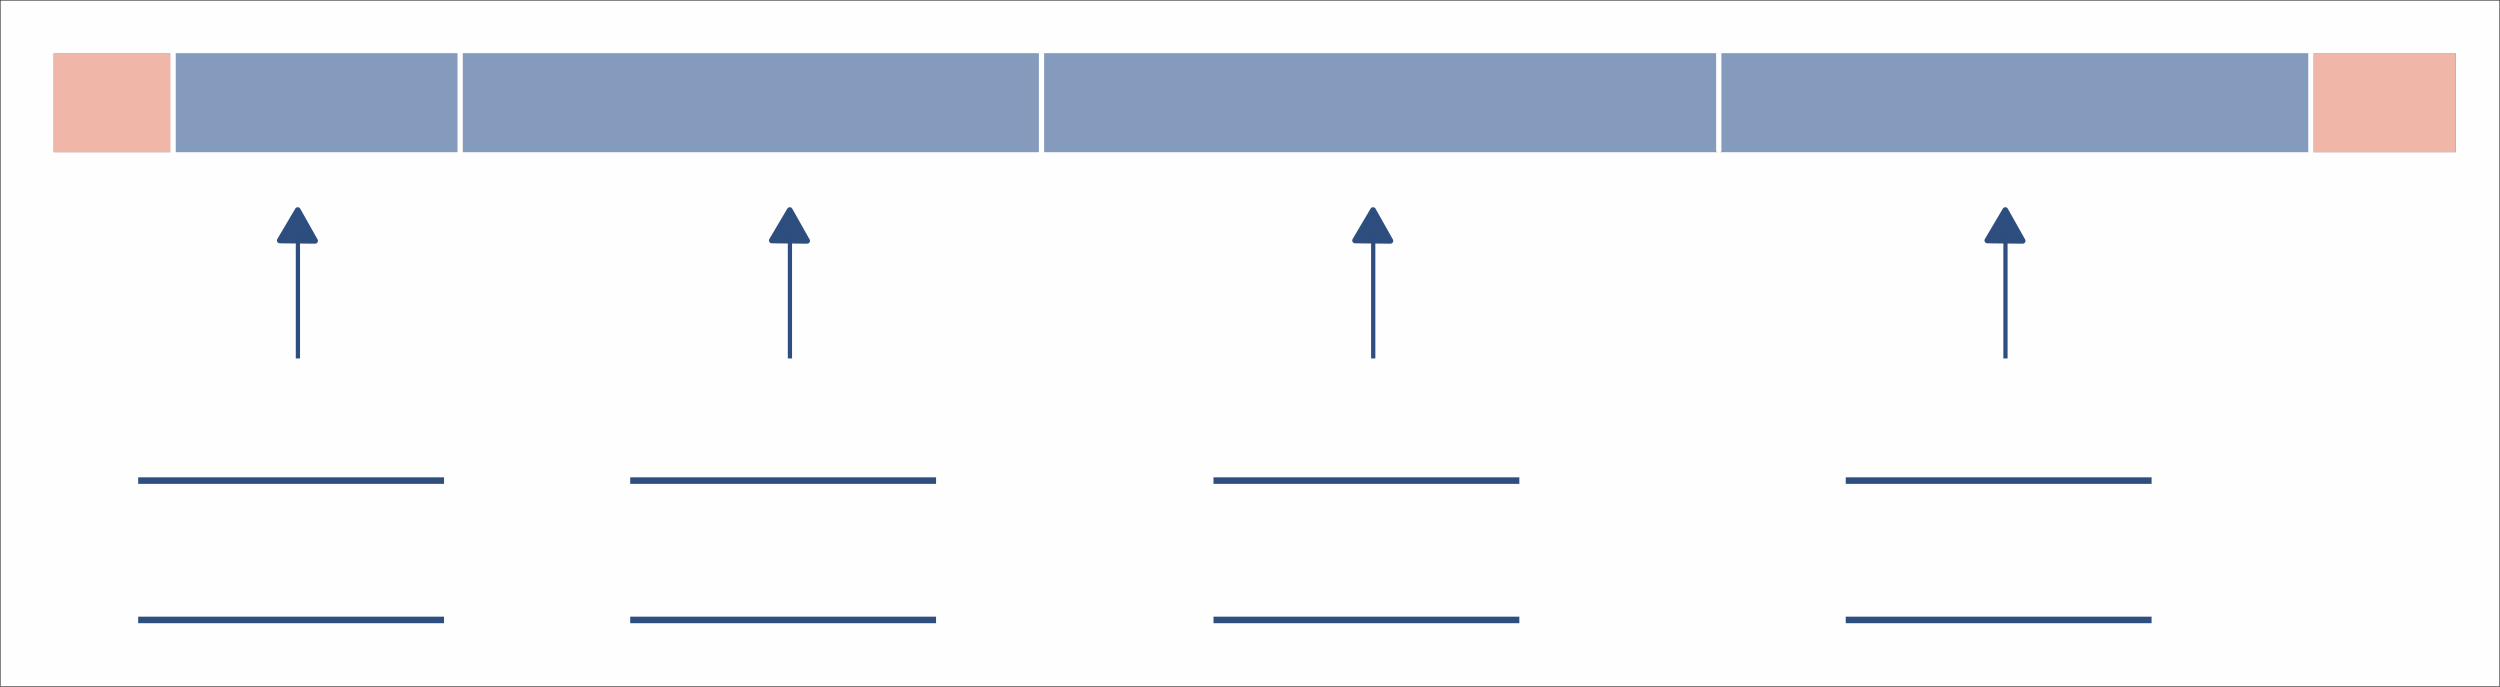 <?xml version="1.0" encoding="UTF-8" standalone="no"?>
<!-- Created with Inkscape (http://www.inkscape.org/) -->

<svg
   width="207.469mm"
   height="56.995mm"
   viewBox="0 0 207.469 56.995"
   version="1.1"
   id="svg1"
   xml:space="preserve"
   inkscape:version="1.3 (0e150ed6c4, 2023-07-21)"
   sodipodi:docname="Mozart-Beschriftung.svg"
   xmlns:inkscape="http://www.inkscape.org/namespaces/inkscape"
   xmlns:sodipodi="http://sodipodi.sourceforge.net/DTD/sodipodi-0.dtd"
   xmlns="http://www.w3.org/2000/svg"
   xmlns:svg="http://www.w3.org/2000/svg"><rect x="0" y="0" width="207.469" height="56.995" fill="#333333" stroke="none"/><sodipodi:namedview
     id="namedview1"
     pagecolor="#ffffff"
     bordercolor="#000000"
     borderopacity="0.25"
     inkscape:showpageshadow="2"
     inkscape:pageopacity="0.0"
     inkscape:pagecheckerboard="0"
     inkscape:deskcolor="#d1d1d1"
     inkscape:document-units="mm"
     inkscape:zoom="1.2044531"
     inkscape:cx="317.57152"
     inkscape:cy="214.62023"
     inkscape:window-width="1920"
     inkscape:window-height="991"
     inkscape:window-x="-9"
     inkscape:window-y="-9"
     inkscape:window-maximized="1"
     inkscape:current-layer="layer1" /><defs
     id="defs1" /><g
     inkscape:label="Ebene 1"
     inkscape:groupmode="layer"
     id="layer1"
     transform="translate(-3.565,-94.783)"><rect
       style="fill:#ffffff;fill-opacity:0.996;stroke:#2d4e7f;stroke-width:0;stroke-linecap:butt;stroke-linejoin:round;stroke-dasharray:none;stroke-opacity:0.996"
       id="rect3"
       width="207.369"
       height="56.895"
       x="3.615"
       y="94.833" /><rect
       style="fill:#849bbd;fill-opacity:0.996;stroke:#ffffff;stroke-width:0;stroke-linecap:round;stroke-linejoin:round;stroke-opacity:0.996"
       id="rect1"
       width="199.363"
       height="8.219"
       x="8.008"
       y="99.195" /><rect
       style="fill:#f0b7a8;fill-opacity:0.996;stroke:#f0b7a8;stroke-width:0;stroke-linecap:round;stroke-linejoin:round;stroke-opacity:0.996"
       id="rect1-6"
       width="9.719"
       height="8.219"
       x="8.046"
       y="99.195" /><rect
       style="fill:#f0b7a8;fill-opacity:0.996;stroke:#f0b7a8;stroke-width:0;stroke-linecap:round;stroke-linejoin:round;stroke-opacity:0.996"
       id="rect1-6-3"
       width="11.758"
       height="8.219"
       x="195.584"
       y="99.195" /><path
       style="fill:#ffffff;fill-opacity:0.996;stroke:#ffffff;stroke-width:0.436;stroke-linecap:butt;stroke-linejoin:round;stroke-dasharray:none;stroke-opacity:0.996"
       d="m 41.751,99.171 c 0,9.034 0,8.281 0,8.281"
       id="path1" /><path
       style="fill:#ffffff;fill-opacity:0.996;stroke:#ffffff;stroke-width:0.436;stroke-linecap:butt;stroke-linejoin:round;stroke-dasharray:none;stroke-opacity:0.996"
       d="m 17.931,99.096 c 0,9.034 0,8.281 0,8.281"
       id="path1-0" /><path
       style="fill:#ffffff;fill-opacity:0.996;stroke:#ffffff;stroke-width:0.436;stroke-linecap:butt;stroke-linejoin:round;stroke-dasharray:none;stroke-opacity:0.996"
       d="m 89.996,99.171 c 0,9.034 0,8.281 0,8.281"
       id="path1-5" /><path
       style="fill:#ffffff;fill-opacity:0.996;stroke:#ffffff;stroke-width:0.436;stroke-linecap:butt;stroke-linejoin:round;stroke-dasharray:none;stroke-opacity:0.996"
       d="m 146.202,99.007 c 0,9.034 0,8.281 0,8.281"
       id="path1-9" /><path
       style="fill:#ffffff;fill-opacity:0.996;stroke:#ffffff;stroke-width:0.436;stroke-linecap:butt;stroke-linejoin:round;stroke-dasharray:none;stroke-opacity:0.996"
       d="m 195.34,99.069 c 0,9.034 0,8.281 0,8.281"
       id="path1-9-7" /><path
       style="fill:#2d4e7f;fill-opacity:0.996;stroke:#2d4e7f;stroke-width:0.544;stroke-linecap:butt;stroke-linejoin:round;stroke-dasharray:none;stroke-opacity:0.996"
       d="M 15.032,134.668 H 40.415"
       id="path2" /><path
       style="fill:#2d4e7f;fill-opacity:0.996;stroke:#2d4e7f;stroke-width:0.352;stroke-linecap:butt;stroke-linejoin:round;stroke-dasharray:none;stroke-opacity:0.996"
       d="M 28.288,124.529 V 113.932"
       id="path2-1" /><path
       style="fill:#2d4e7f;fill-opacity:0.996;stroke:#2d4e7f;stroke-width:0.544;stroke-linecap:butt;stroke-linejoin:round;stroke-dasharray:none;stroke-opacity:0.996"
       d="M 15.032,146.229 H 40.414"
       id="path2-7" /><path
       sodipodi:type="star"
       style="fill:#2d4e7f;fill-opacity:0.996;stroke:#2d4e7f;stroke-width:0.5;stroke-linecap:butt;stroke-linejoin:round;stroke-dasharray:none;stroke-opacity:0.996"
       id="path3"
       inkscape:flatsided="true"
       sodipodi:sides="3"
       sodipodi:cx="19.714546"
       sodipodi:cy="113.85151"
       sodipodi:r1="1.7770452"
       sodipodi:r2="0.88852262"
       sodipodi:arg1="0.5880026"
       sodipodi:arg2="1.6352002"
       inkscape:rounded="0"
       inkscape:randomized="0"
       d="m 21.193,114.837 -3.072,-0.198 1.707,-2.561 z"
       inkscape:transform-center-x="0.0087720105"
       inkscape:transform-center-y="-0.41493271"
       transform="matrix(0.95,-0.051,0.051,0.95,3.722,6.755)" /><path
       style="fill:#2d4e7f;fill-opacity:0.996;stroke:#2d4e7f;stroke-width:0.544;stroke-linecap:butt;stroke-linejoin:round;stroke-dasharray:none;stroke-opacity:0.996"
       d="M 55.864,134.668 H 81.247"
       id="path2-3" /><path
       style="fill:#2d4e7f;fill-opacity:0.996;stroke:#2d4e7f;stroke-width:0.352;stroke-linecap:butt;stroke-linejoin:round;stroke-dasharray:none;stroke-opacity:0.996"
       d="M 69.12,124.529 V 113.932"
       id="path2-1-0" /><path
       style="fill:#2d4e7f;fill-opacity:0.996;stroke:#2d4e7f;stroke-width:0.544;stroke-linecap:butt;stroke-linejoin:round;stroke-dasharray:none;stroke-opacity:0.996"
       d="m 55.864,146.229 h 25.382"
       id="path2-7-2" /><path
       sodipodi:type="star"
       style="fill:#2d4e7f;fill-opacity:0.996;stroke:#2d4e7f;stroke-width:0.5;stroke-linecap:butt;stroke-linejoin:round;stroke-dasharray:none;stroke-opacity:0.996"
       id="path3-5"
       inkscape:flatsided="true"
       sodipodi:sides="3"
       sodipodi:cx="19.714546"
       sodipodi:cy="113.85151"
       sodipodi:r1="1.7770452"
       sodipodi:r2="0.88852262"
       sodipodi:arg1="0.5880026"
       sodipodi:arg2="1.6352002"
       inkscape:rounded="0"
       inkscape:randomized="0"
       d="m 21.193,114.837 -3.072,-0.198 1.707,-2.561 z"
       inkscape:transform-center-x="0.0087720105"
       inkscape:transform-center-y="-0.41493271"
       transform="matrix(0.95,-0.051,0.051,0.95,44.554,6.755)" /><path
       style="fill:#2d4e7f;fill-opacity:0.996;stroke:#2d4e7f;stroke-width:0.544;stroke-linecap:butt;stroke-linejoin:round;stroke-dasharray:none;stroke-opacity:0.996"
       d="m 104.269,134.668 h 25.382"
       id="path2-3-8" /><path
       style="fill:#2d4e7f;fill-opacity:0.996;stroke:#2d4e7f;stroke-width:0.352;stroke-linecap:butt;stroke-linejoin:round;stroke-dasharray:none;stroke-opacity:0.996"
       d="M 117.525,124.529 V 113.932"
       id="path2-1-0-2" /><path
       style="fill:#2d4e7f;fill-opacity:0.996;stroke:#2d4e7f;stroke-width:0.544;stroke-linecap:butt;stroke-linejoin:round;stroke-dasharray:none;stroke-opacity:0.996"
       d="m 104.269,146.229 h 25.382"
       id="path2-7-2-0" /><path
       sodipodi:type="star"
       style="fill:#2d4e7f;fill-opacity:0.996;stroke:#2d4e7f;stroke-width:0.5;stroke-linecap:butt;stroke-linejoin:round;stroke-dasharray:none;stroke-opacity:0.996"
       id="path3-5-5"
       inkscape:flatsided="true"
       sodipodi:sides="3"
       sodipodi:cx="19.714546"
       sodipodi:cy="113.85151"
       sodipodi:r1="1.7770452"
       sodipodi:r2="0.88852262"
       sodipodi:arg1="0.5880026"
       sodipodi:arg2="1.6352002"
       inkscape:rounded="0"
       inkscape:randomized="0"
       d="m 21.193,114.837 -3.072,-0.198 1.707,-2.561 z"
       inkscape:transform-center-x="0.0087720105"
       inkscape:transform-center-y="-0.41493271"
       transform="matrix(0.95,-0.051,0.051,0.95,92.959,6.755)" /><path
       style="fill:#2d4e7f;fill-opacity:0.996;stroke:#2d4e7f;stroke-width:0.544;stroke-linecap:butt;stroke-linejoin:round;stroke-dasharray:none;stroke-opacity:0.996"
       d="m 156.739,134.668 h 25.382"
       id="path2-3-4" /><path
       style="fill:#2d4e7f;fill-opacity:0.996;stroke:#2d4e7f;stroke-width:0.352;stroke-linecap:butt;stroke-linejoin:round;stroke-dasharray:none;stroke-opacity:0.996"
       d="M 169.994,124.529 V 113.932"
       id="path2-1-0-9" /><path
       style="fill:#2d4e7f;fill-opacity:0.996;stroke:#2d4e7f;stroke-width:0.544;stroke-linecap:butt;stroke-linejoin:round;stroke-dasharray:none;stroke-opacity:0.996"
       d="m 156.738,146.229 h 25.382"
       id="path2-7-2-3" /><path
       sodipodi:type="star"
       style="fill:#2d4e7f;fill-opacity:0.996;stroke:#2d4e7f;stroke-width:0.5;stroke-linecap:butt;stroke-linejoin:round;stroke-dasharray:none;stroke-opacity:0.996"
       id="path3-5-58"
       inkscape:flatsided="true"
       sodipodi:sides="3"
       sodipodi:cx="19.714546"
       sodipodi:cy="113.85151"
       sodipodi:r1="1.7770452"
       sodipodi:r2="0.88852262"
       sodipodi:arg1="0.5880026"
       sodipodi:arg2="1.6352002"
       inkscape:rounded="0"
       inkscape:randomized="0"
       d="m 21.193,114.837 -3.072,-0.198 1.707,-2.561 z"
       inkscape:transform-center-x="0.0087720105"
       inkscape:transform-center-y="-0.41493271"
       transform="matrix(0.95,-0.051,0.051,0.95,145.428,6.755)" /></g></svg>
